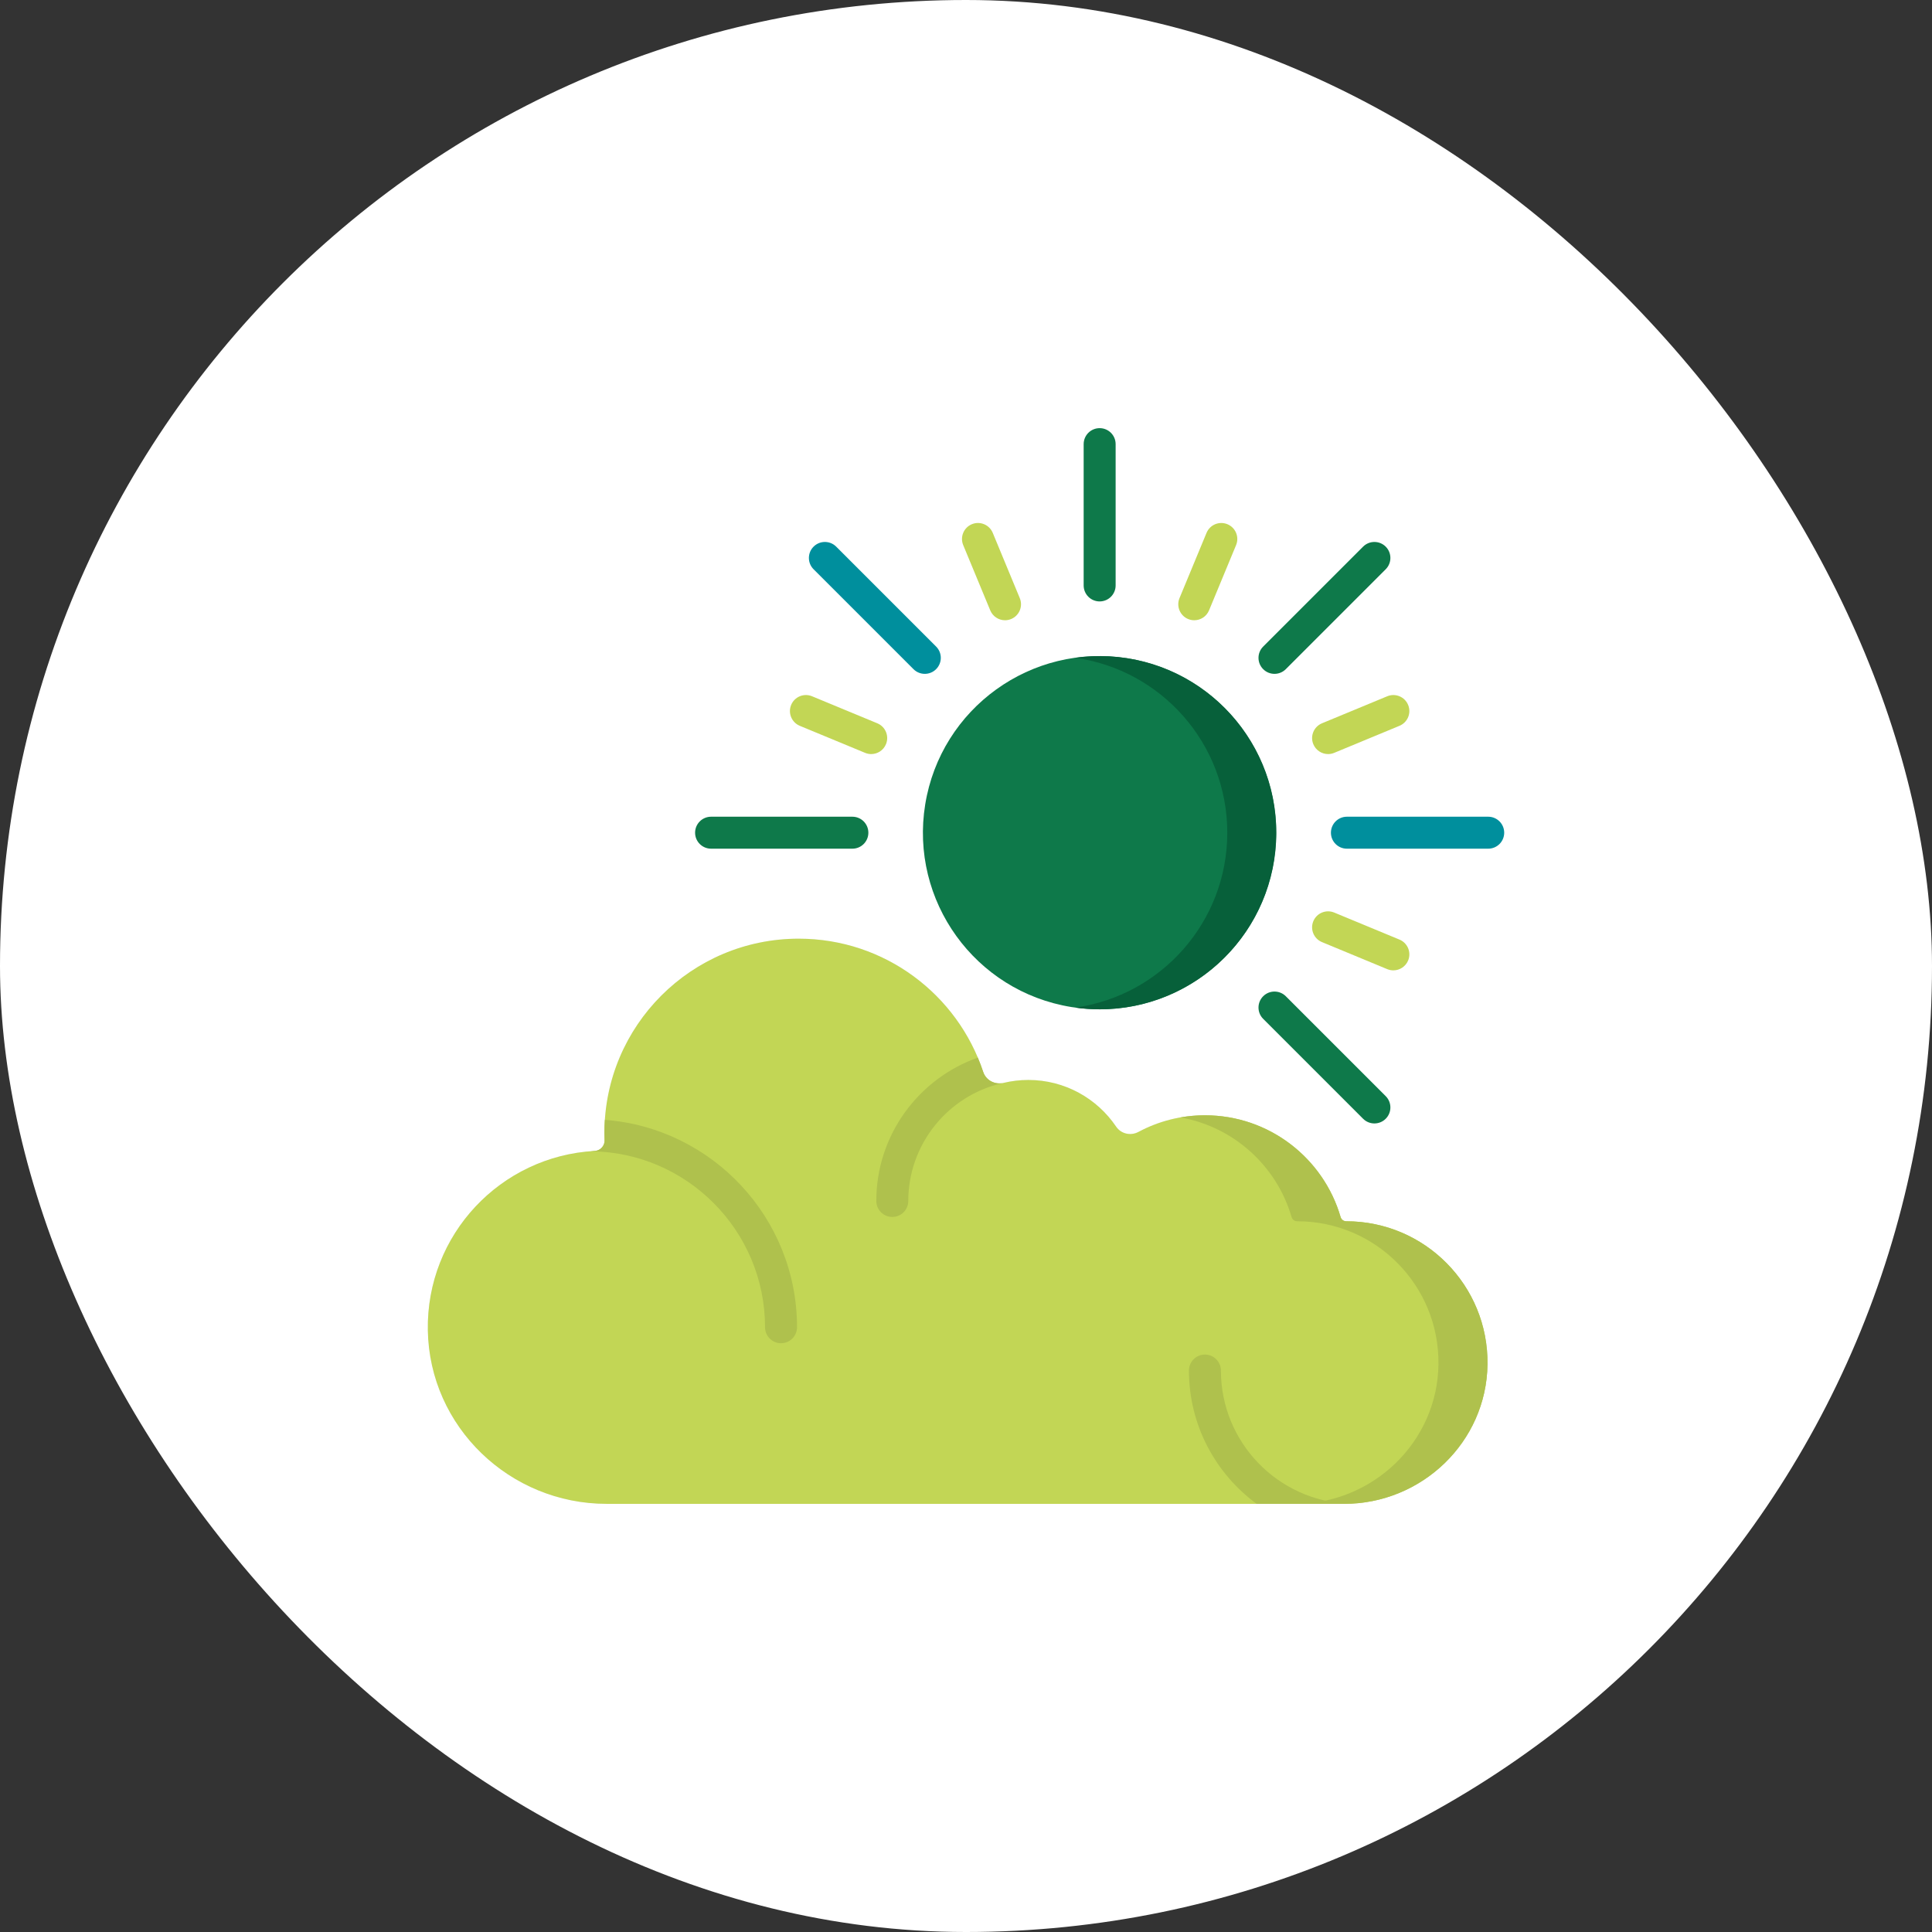<svg width="140" height="140" viewBox="0 0 140 140" fill="none" xmlns="http://www.w3.org/2000/svg">
<rect x="0" y="0" width="140" height="140" fill="#333333" stroke="none"/>
<rect width="140" height="140" rx="70" fill="white"/>
<g clip-path="url(#clip0_122_1196)">
<path d="M92.308 62.388C93.439 55.411 88.701 48.839 81.724 47.708C74.748 46.577 68.175 51.315 67.044 58.292C65.913 65.269 70.652 71.841 77.629 72.972C84.605 74.103 91.177 69.364 92.308 62.388Z" fill="#0E794A"/>
<path d="M79.688 47.542C79.085 47.542 78.492 47.587 77.911 47.668C84.138 48.533 88.933 53.876 88.933 60.341C88.933 66.806 84.138 72.148 77.911 73.014C78.492 73.094 79.084 73.139 79.688 73.139C86.756 73.139 92.486 67.409 92.486 60.341C92.486 53.272 86.756 47.542 79.688 47.542Z" fill="#07603A"/>
<path d="M79.684 43.582C79.044 43.582 78.526 43.063 78.526 42.423V32.184C78.526 31.544 79.044 31.025 79.684 31.025C80.325 31.025 80.843 31.544 80.843 32.184V42.423C80.843 43.063 80.325 43.582 79.684 43.582Z" fill="#0E794A"/>
<path d="M107.841 61.499H97.602C96.962 61.499 96.444 60.981 96.444 60.341C96.444 59.701 96.962 59.182 97.602 59.182H107.841C108.481 59.182 109 59.701 109 60.341C109 60.981 108.481 61.499 107.841 61.499Z" fill="#008F9D"/>
<path d="M61.767 61.499H51.528C50.888 61.499 50.369 60.981 50.369 60.341C50.369 59.701 50.888 59.182 51.528 59.182H61.767C62.407 59.182 62.925 59.701 62.925 60.341C62.925 60.981 62.407 61.499 61.767 61.499Z" fill="#0E794A"/>
<path d="M92.354 48.83C92.058 48.83 91.761 48.717 91.535 48.49C91.082 48.038 91.082 47.304 91.535 46.852L98.775 39.612C99.227 39.159 99.961 39.159 100.414 39.612C100.866 40.064 100.866 40.798 100.414 41.251L93.174 48.49C92.948 48.717 92.651 48.83 92.354 48.83Z" fill="#0E794A"/>
<path d="M99.594 81.409C99.298 81.409 99.001 81.296 98.775 81.07L91.535 73.83C91.082 73.378 91.082 72.644 91.535 72.191C91.988 71.739 92.721 71.739 93.174 72.191L100.414 79.431C100.866 79.884 100.866 80.618 100.414 81.07C100.187 81.296 99.891 81.409 99.594 81.409Z" fill="#0E794A"/>
<path d="M67.015 48.83C66.718 48.83 66.421 48.717 66.195 48.49L58.955 41.251C58.503 40.798 58.503 40.064 58.955 39.612C59.408 39.159 60.142 39.159 60.594 39.612L67.834 46.852C68.287 47.304 68.287 48.038 67.834 48.49C67.608 48.717 67.311 48.83 67.015 48.83Z" fill="#008F9D"/>
<path d="M72.828 44.946C72.373 44.946 71.942 44.676 71.757 44.23L69.798 39.501C69.553 38.909 69.834 38.231 70.425 37.986C71.016 37.741 71.694 38.023 71.939 38.614L73.898 43.343C74.143 43.935 73.862 44.612 73.271 44.857C73.126 44.917 72.976 44.946 72.828 44.946Z" fill="#C2D655"/>
<path d="M63.13 54.643C62.982 54.643 62.832 54.614 62.687 54.554L57.957 52.596C57.366 52.35 57.085 51.673 57.33 51.081C57.575 50.49 58.253 50.209 58.844 50.454L63.574 52.413C64.165 52.658 64.446 53.336 64.201 53.927C64.016 54.374 63.585 54.643 63.13 54.643Z" fill="#C2D655"/>
<path d="M100.968 70.316C100.82 70.316 100.67 70.287 100.525 70.228L95.795 68.268C95.204 68.023 94.923 67.346 95.168 66.754C95.413 66.163 96.091 65.883 96.682 66.127L101.411 68.086C102.003 68.331 102.284 69.009 102.039 69.6C101.854 70.046 101.422 70.316 100.968 70.316Z" fill="#C2D655"/>
<path d="M96.239 54.643C95.784 54.643 95.353 54.373 95.168 53.927C94.923 53.336 95.204 52.658 95.795 52.413L100.525 50.454C101.116 50.209 101.794 50.49 102.038 51.081C102.284 51.672 102.003 52.35 101.411 52.595L96.682 54.554C96.537 54.615 96.387 54.643 96.239 54.643Z" fill="#C2D655"/>
<path d="M86.541 44.946C86.393 44.946 86.243 44.917 86.098 44.858C85.507 44.613 85.226 43.935 85.471 43.343L87.43 38.614C87.675 38.023 88.353 37.742 88.944 37.987C89.535 38.232 89.816 38.909 89.571 39.501L87.612 44.23C87.427 44.676 86.996 44.946 86.541 44.946Z" fill="#C2D655"/>
<path d="M97.552 88.497H97.549C97.36 88.497 97.198 88.37 97.145 88.189C95.905 83.93 91.973 80.818 87.313 80.818C85.571 80.818 83.932 81.254 82.496 82.023C81.933 82.324 81.235 82.166 80.877 81.638C79.497 79.599 77.163 78.258 74.515 78.258C73.896 78.258 73.294 78.332 72.717 78.471C72.093 78.621 71.448 78.285 71.246 77.675C69.391 72.067 64.107 68.02 57.877 68.02C50.102 68.02 43.799 74.323 43.799 82.098C43.799 82.275 43.803 82.45 43.811 82.625C43.818 82.798 43.761 82.967 43.655 83.104L43.644 83.118C43.51 83.289 43.309 83.39 43.092 83.401C36.28 83.772 30.884 89.467 31.002 96.399C31.121 103.407 36.951 108.975 43.959 108.975H97.4C103.027 108.975 107.717 104.499 107.79 98.872C107.864 93.155 103.252 88.497 97.552 88.497Z" fill="#ECF4FF"/>
<path d="M97.552 88.497H97.549C97.36 88.497 97.198 88.37 97.145 88.189C95.905 83.93 91.973 80.818 87.313 80.818C85.571 80.818 83.932 81.254 82.496 82.023C81.933 82.324 81.235 82.166 80.877 81.638C79.497 79.599 77.163 78.258 74.515 78.258C73.896 78.258 73.294 78.332 72.717 78.471C72.093 78.621 71.448 78.285 71.246 77.675C69.391 72.067 64.107 68.02 57.877 68.02C50.102 68.02 43.799 74.323 43.799 82.098C43.799 82.275 43.803 82.45 43.811 82.625C43.818 82.798 43.761 82.967 43.655 83.104L43.644 83.118C43.51 83.289 43.309 83.39 43.092 83.401C36.28 83.772 30.884 89.467 31.002 96.399C31.121 103.407 36.951 108.975 43.959 108.975H97.4C103.027 108.975 107.717 104.499 107.79 98.872C107.864 93.155 103.252 88.497 97.552 88.497Z" fill="#C2D655"/>
<path d="M97.552 88.497H97.549C97.36 88.497 97.198 88.37 97.145 88.189C95.905 83.93 91.972 80.818 87.313 80.818C86.708 80.818 86.115 80.872 85.538 80.973C89.397 81.649 92.513 84.485 93.591 88.189C93.644 88.37 93.806 88.497 93.995 88.497H93.999C99.698 88.497 104.311 93.155 104.236 98.872C104.163 104.499 99.473 108.975 93.846 108.975H97.4C103.027 108.975 107.717 104.499 107.79 98.872C107.864 93.155 103.252 88.497 97.552 88.497Z" fill="#AFC14D"/>
<path d="M55.438 96.177C55.438 96.817 55.957 97.335 56.597 97.335C57.237 97.335 57.756 96.817 57.756 96.177C57.756 88.252 51.608 81.736 43.831 81.149C43.81 81.463 43.798 81.779 43.798 82.098C43.798 82.275 43.803 82.45 43.81 82.625C43.818 82.798 43.761 82.967 43.654 83.104L43.643 83.118C43.51 83.289 43.308 83.39 43.092 83.401C42.989 83.407 42.888 83.418 42.785 83.425C49.771 83.48 55.438 89.178 55.438 96.177Z" fill="#AFC14D"/>
<path d="M72.589 78.495C72.007 78.574 71.433 78.244 71.246 77.676C71.129 77.324 70.999 76.978 70.856 76.639C66.577 78.151 63.501 82.235 63.501 87.026C63.501 87.666 64.02 88.185 64.66 88.185C65.299 88.185 65.818 87.666 65.818 87.026C65.818 82.892 68.718 79.39 72.589 78.501V78.495H72.589Z" fill="#AFC14D"/>
<path d="M88.472 99.316C88.472 98.676 87.953 98.157 87.314 98.157C86.674 98.157 86.155 98.675 86.155 99.316C86.155 103.277 88.089 106.793 91.061 108.975H97.4C97.524 108.975 97.647 108.97 97.77 108.966C92.611 108.774 88.472 104.52 88.472 99.316Z" fill="#AFC14D"/>
</g>
<defs>
<clipPath id="clip0_122_1196">
<rect width="78" height="78" fill="white" transform="translate(31 31)"/>
</clipPath>
</defs>
</svg>
